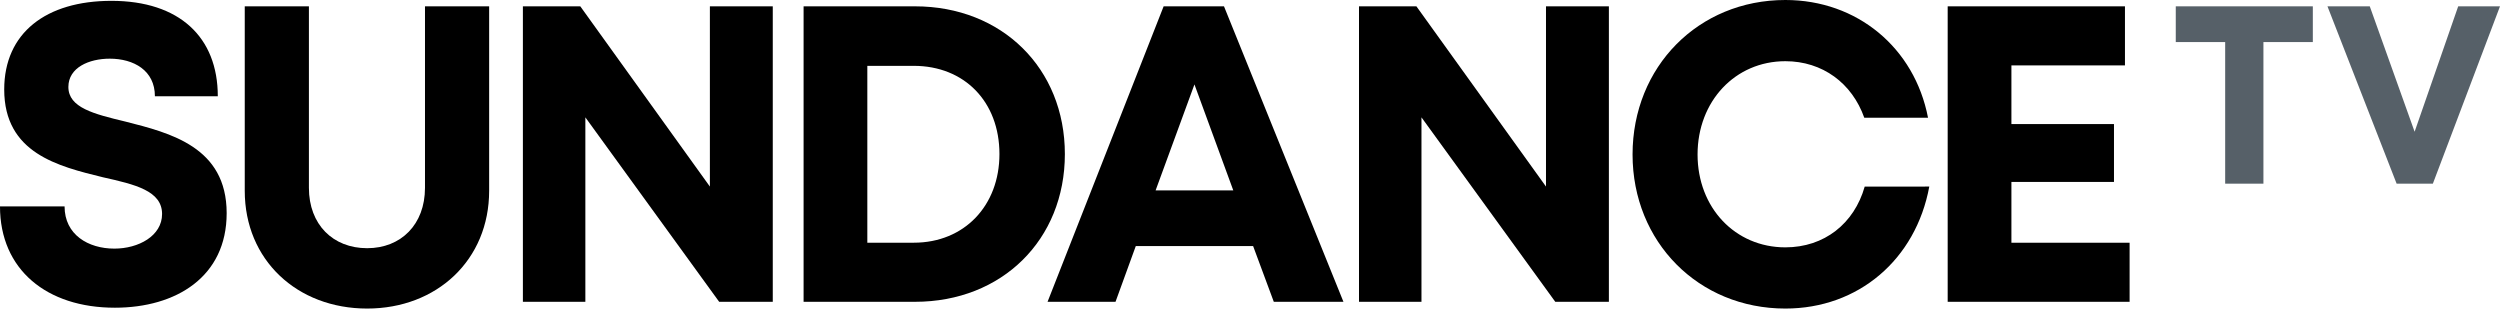 <?xml version="1.0" encoding="UTF-8" standalone="no"?>
<!-- Generator: Adobe Illustrator 16.0.0, SVG Export Plug-In . SVG Version: 6.00 Build 0)  -->

<svg
   version="1.1"
   id="Layer_1"
   x="0px"
   y="0px"
   width="1000"
   height="123.422"
   viewBox="0 0 1000 123.422"
   enable-background="new 0 0 1000.104 197.033"
   xml:space="preserve"
   inkscape:version="1.1.2 (b8e25be833, 2022-02-05)"
   sodipodi:docname="SundanceTV_2014.svg"
   xmlns:inkscape="http://www.inkscape.org/namespaces/inkscape"
   xmlns:sodipodi="http://sodipodi.sourceforge.net/DTD/sodipodi-0.dtd"
   xmlns="http://www.w3.org/2000/svg"
   xmlns:svg="http://www.w3.org/2000/svg"
   xmlns:rdf="http://www.w3.org/1999/02/22-rdf-syntax-ns#"
   xmlns:cc="http://creativecommons.org/ns#"
   xmlns:dc="http://purl.org/dc/elements/1.1/"><defs
     id="defs31" /><sodipodi:namedview
     pagecolor="#ffffff"
     bordercolor="#666666"
     borderopacity="1"
     objecttolerance="10"
     gridtolerance="10"
     guidetolerance="10"
     inkscape:pageopacity="0"
     inkscape:pageshadow="2"
     inkscape:window-width="1366"
     inkscape:window-height="705"
     id="namedview29"
     showgrid="false"
     inkscape:zoom="0.5"
     inkscape:cx="511"
     inkscape:cy="90"
     inkscape:window-x="-8"
     inkscape:window-y="-8"
     inkscape:window-maximized="1"
     inkscape:current-layer="g3"
     inkscape:pagecheckerboard="0" /><g
     id="g3"
     transform="translate(339.341,97.998)"><g
       id="g13853"><path
         d="m -293.417,25.086 c 24.482,0 44.742,-12.325 44.742,-37.82 0,-26.508 -22.625,-32.08 -40.521,-36.638 -12.663,-3.039 -22.793,-5.572 -22.793,-13.845 0,-7.767 8.273,-11.312 16.546,-11.312 9.624,0 18.066,4.728 18.066,15.027 h 25.157 c 0,-23.638 -15.364,-38.158 -42.548,-38.158 -26.17,0 -42.885,12.832 -42.885,35.456 0,25.495 21.611,30.729 39.508,35.119 12.832,2.87 23.638,5.403 23.638,14.689 0,8.78 -9.455,13.845 -19.079,13.845 -10.468,0 -19.923,-5.572 -19.923,-16.884 h -25.832 c 0,25.326 18.741,40.521 45.924,40.521 z"
         id="path8336"
         style="font-weight:800;font-size:157.827px;line-height:1.25;font-family:Mont;-inkscape-font-specification:'Mont Ultra-Bold';letter-spacing:-11.23px;fill:#000000;fill-opacity:1;stroke-width:4.221" /><path
         d="m -192.477,25.424 c 27.859,0 48.795,-19.417 48.795,-47.106 v -73.783 h -25.664 v 72.601 c 0,14.689 -9.624,24.144 -23.131,24.144 -13.676,0 -23.3,-9.455 -23.3,-24.144 v -72.601 h -25.664 v 73.783 c 0,27.69 20.936,47.106 48.963,47.106 z"
         id="path8338"
         style="font-weight:800;font-size:157.827px;line-height:1.25;font-family:Mont;-inkscape-font-specification:'Mont Ultra-Bold';letter-spacing:-11.23px;fill:#000000;fill-opacity:1;stroke-width:4.221" /><path
         d="m -55.388,-95.465 v 72.094 l -51.834,-72.094 h -22.962 v 118.188 h 24.988 v -73.783 l 53.522,73.783 h 21.443 v -118.188 z"
         id="path8340"
         style="font-weight:800;font-size:157.827px;line-height:1.25;font-family:Mont;-inkscape-font-specification:'Mont Ultra-Bold';letter-spacing:-11.23px;fill:#000000;fill-opacity:1;stroke-width:4.221" /><path
         d="m 26.669,-95.465 h -44.574 v 118.188 h 44.574 c 34.781,0 59.938,-24.819 59.938,-59.094 0,-34.274 -25.157,-59.094 -59.938,-59.094 z M 26.163,-0.915 H 7.59 V -71.659 H 26.163 c 20.261,0 34.274,14.351 34.274,35.287 0,20.598 -14.014,35.456 -34.274,35.456 z"
         id="path8342"
         style="font-weight:800;font-size:157.827px;line-height:1.25;font-family:Mont;-inkscape-font-specification:'Mont Ultra-Bold';letter-spacing:-11.23px;fill:#000000;fill-opacity:1;stroke-width:4.221" /><path
         d="m 170.179,22.723 h 27.859 L 150.256,-95.465 H 126.112 L 79.681,22.723 H 106.865 l 8.104,-22.287 h 46.937 z m -31.742,-86.952 15.533,42.379 h -31.066 z"
         id="path8344"
         style="font-weight:800;font-size:157.827px;line-height:1.25;font-family:Mont;-inkscape-font-specification:'Mont Ultra-Bold';letter-spacing:-11.23px;fill:#000000;fill-opacity:1;stroke-width:4.221" /><path
         d="m 279.056,-95.465 v 72.094 l -51.834,-72.094 h -22.962 v 118.188 h 24.988 v -73.783 l 53.522,73.783 h 21.443 v -118.188 z"
         id="path8346"
         style="font-weight:800;font-size:157.827px;line-height:1.25;font-family:Mont;-inkscape-font-specification:'Mont Ultra-Bold';letter-spacing:-11.23px;fill:#000000;fill-opacity:1;stroke-width:4.221" /><path
         d="m 374.803,25.424 c 29.209,0 52.171,-19.585 57.574,-48.795 H 406.545 C 402.324,-8.513 390.336,0.942 374.803,0.942 c -20.092,0 -35.119,-15.871 -35.119,-37.145 0,-21.274 15.027,-37.314 35.119,-37.314 14.858,0 26.677,8.78 31.573,22.624 h 25.495 C 426.468,-78.919 403.506,-97.998 374.803,-97.998 c -34.781,0 -61.12,26.677 -61.12,61.795 0,34.95 26.339,61.626 61.12,61.626 z"
         id="path8348"
         style="font-weight:800;font-size:157.827px;line-height:1.25;font-family:Mont;-inkscape-font-specification:'Mont Ultra-Bold';letter-spacing:-11.23px;fill:#000000;fill-opacity:1;stroke-width:4.221" /><path
         d="M 465.224,-0.915 V -25.228 h 41.028 V -48.359 H 465.224 V -71.828 h 45.418 v -23.638 h -70.913 v 118.188 h 72.77 V -0.915 Z"
         id="path8350"
         style="font-weight:800;font-size:157.827px;line-height:1.25;font-family:Mont;-inkscape-font-specification:'Mont Ultra-Bold';letter-spacing:-11.23px;fill:#000000;fill-opacity:1;stroke-width:4.221" /><path
         d="m 585.792,-95.465 h -54.825 v 14.289 h 19.761 v 56.649 h 15.302 v -56.649 h 19.761 z"
         style="font-weight:800;font-size:102.588px;line-height:1.25;font-family:Mont;-inkscape-font-specification:'Mont Ultra-Bold';letter-spacing:-11.23px;baseline-shift:super;fill:#566068;fill-opacity:1;stroke-width:3.898"
         id="path8352" /><path
         d="m 643.938,-95.465 -17.431,50.163 -17.937,-50.163 h -16.924 l 27.666,70.938 h 14.492 l 26.855,-70.938 z"
         style="font-weight:800;font-size:102.588px;line-height:1.25;font-family:Mont;-inkscape-font-specification:'Mont Ultra-Bold';letter-spacing:-11.23px;baseline-shift:super;fill:#566068;fill-opacity:1;stroke-width:3.898"
         id="path8354" /></g></g></svg>
